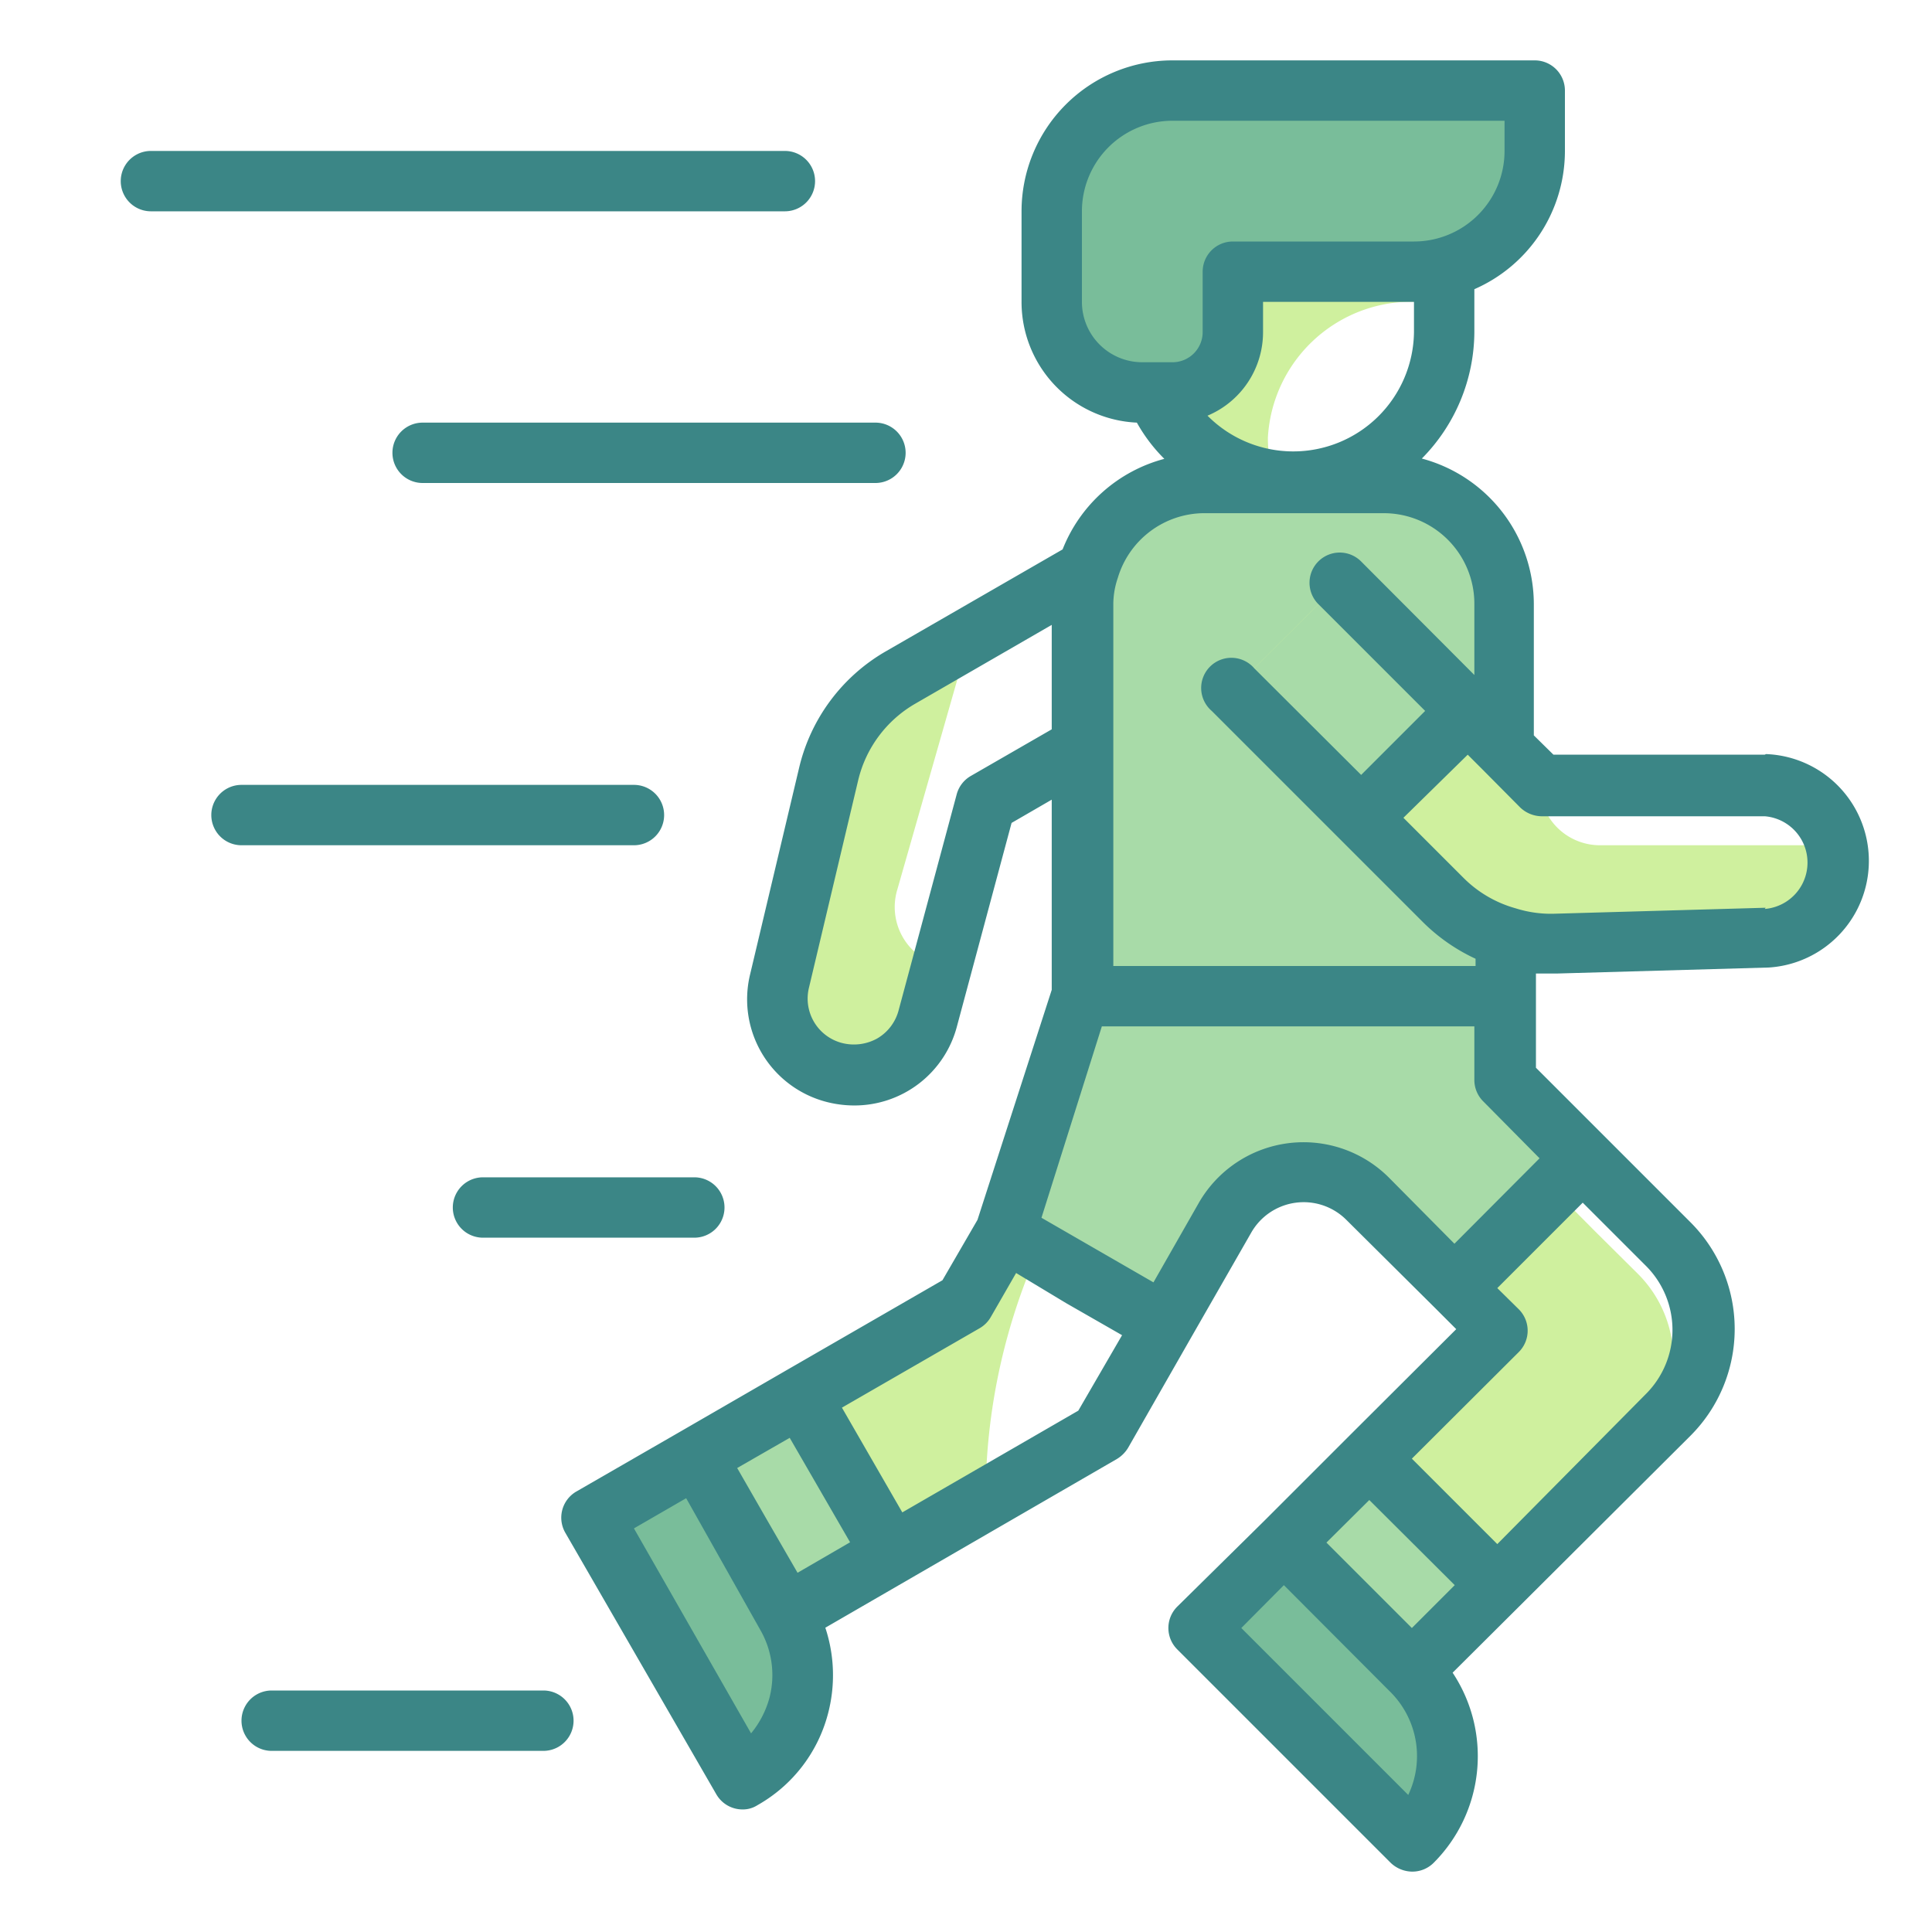 <?xml version="1.0"?>
<svg xmlns="http://www.w3.org/2000/svg" id="Layer_17" data-name="Layer 17" viewBox="0 0 64 64" width="512" height="512"><title>Running icon</title><desc>Running icon for website, application, printing, document, poster design, etc.</desc><g id="Flat_copy_2" data-name="Flat copy 2"><path d="M54.26,42.2l-1.42-1.41-1.41-1.42-3.24,3.25L49.6,44,42.53,51.1l4.24,4.24,7.07-7.07,1.42-1.41-1,1A4,4,0,0,0,54.26,42.2Z" style="fill:#cff09e"/><path d="M34.23,41.8l.16-.37L33.3,40.8,32,43.13l-8.89,5.14,3,5.19,6.54-3.77A20.26,20.26,0,0,1,34.23,41.8Z" style="fill:#cff09e"/><path d="M49.84,24.77V20a4,4,0,0,0-4-4h-6a4,4,0,0,0-4,4V33h14V31" style="fill:#a8dba8"/><path d="M42.65,51.05h4a0,0,0,0,1,0,0v6a4,4,0,0,1-4,4h0a0,0,0,0,1,0,0v-10a0,0,0,0,1,0,0Z" transform="translate(-26.56 47.99) rotate(-45)" style="fill:#79bd9a"/><rect x="44.06" y="48.81" width="4" height="6" transform="translate(-23.14 47.75) rotate(-45)" style="fill:#a8dba8"/><path d="M21.83,48.6h4a0,0,0,0,1,0,0v6a4,4,0,0,1-4,4h0a0,0,0,0,1,0,0v-10A0,0,0,0,1,21.83,48.6Z" transform="translate(-23.61 19.09) rotate(-30)" style="fill:#79bd9a"/><rect x="23.29" y="47.87" width="6" height="4" transform="translate(56.33 2.17) rotate(60)" style="fill:#a8dba8"/><path d="M49.84,35.79V33h-14L33.3,40.8l5.23,3,2-3.49a3,3,0,0,1,4.72-.64l2.94,2.93,4.24-4.25Z" style="fill:#a8dba8"/><path d="M60.94,28H53a2,2,0,0,1-2-2h.07l-6.69-6.69-3.54,3.53,7,7a5,5,0,0,0,3.67,1.46l7.06-.2A2.53,2.53,0,0,0,61,28.54,2.35,2.35,0,0,0,60.94,28Z" style="fill:#cff09e"/><polyline points="44.38 19.31 48.62 23.55 45.09 27.09 40.84 22.84" style="fill:#a8dba8"/><path d="M42,14.5A4.77,4.77,0,0,1,47,10a4.6,4.6,0,0,1,.84.08V8.86a4.09,4.09,0,0,1-1,.14h-6v2a2,2,0,0,1-2,2h-.57a5,5,0,0,0,4,3A4.22,4.22,0,0,1,42,14.5Z" style="fill:#cff09e"/><path d="M38.84,3a4,4,0,0,0-4,4v3a3,3,0,0,0,3,3h1a2,2,0,0,0,2-2V9h6a4,4,0,0,0,4-4V3Z" style="fill:#79bd9a"/><path d="M29.73,29.45l2.38-8.33-2.29,1.32a5,5,0,0,0-2.36,3.17l-1.64,6.87a2.54,2.54,0,0,0,4.92,1.24L31.21,32A2,2,0,0,1,29.73,29.45Z" style="fill:#cff09e"/></g><g id="Stroke_Close_Final_copy_2" data-name="Stroke Close Final copy 2"><path d="M58.46,25h-7l-.65-.64V20a5,5,0,0,0-3.71-4.81A6,6,0,0,0,48.84,11V9.58a5,5,0,0,0,3-4.58V3a1,1,0,0,0-1-1h-12a5,5,0,0,0-5,5v3a4,4,0,0,0,3.82,4,5.42,5.42,0,0,0,.91,1.2,5,5,0,0,0-3.37,3l-5.88,3.39a6.06,6.06,0,0,0-2.84,3.81l-1.63,6.87a3.51,3.51,0,0,0,2.52,4.23,3.69,3.69,0,0,0,.92.12A3.51,3.51,0,0,0,31.7,34l1.81-6.74,1.33-.77v6.3l-2.46,7.62-1.16,2-5.2,3h0l-3.46,2-3.47,2a1,1,0,0,0-.36,1.37l5,8.66a1,1,0,0,0,.87.5.89.89,0,0,0,.49-.14,4.9,4.9,0,0,0,2.33-3,5,5,0,0,0-.08-2.88L37,48.33a1.09,1.09,0,0,0,.37-.37l2.08-3.64,2-3.49a2,2,0,0,1,3.14-.43l2.94,2.92.71.71-3.54,3.53-2.83,2.83L39,53.22a1,1,0,0,0,0,1.42l7.07,7.07a1.05,1.05,0,0,0,.71.29,1,1,0,0,0,.71-.29,5,5,0,0,0,.63-6.3l2.2-2.19L56,47.56a5,5,0,0,0,0-7.07l-2.82-2.82-2.3-2.3V32.25l.5,0h.17l7.05-.2a3.54,3.54,0,0,0-.1-7.07ZM46.84,11A4,4,0,0,1,40,13.77,3,3,0,0,0,41.84,11V10h5Zm-11-1V7a3,3,0,0,1,3-3h11V5a3,3,0,0,1-3,3h-6a1,1,0,0,0-1,1v2a1,1,0,0,1-1,1h-1A2,2,0,0,1,35.84,10Zm4,7h6a3,3,0,0,1,3,3v2.36L45.09,18.6a1,1,0,0,0-1.42,0,1,1,0,0,0,0,1.41l3.54,3.54-2.12,2.12-3.54-3.53a1,1,0,1,0-1.41,1.41l7,7a6.12,6.12,0,0,0,1.74,1.21V32h-12V20a2.72,2.72,0,0,1,.15-.86s0,0,0,0A3,3,0,0,1,39.84,17Zm-7.69,8.71a1,1,0,0,0-.46.61l-1.92,7.14a1.53,1.53,0,0,1-.71.94,1.59,1.59,0,0,1-1.17.15,1.52,1.52,0,0,1-1.09-1.84l1.63-6.87a4,4,0,0,1,1.89-2.53l4.52-2.61v3.46ZM26.42,52.1l-1-1.73-1-1.74,1.74-1,2,3.46Zm-.93,4.14a3.16,3.16,0,0,1-.61,1.18L21,50.63l1.73-1L25.19,54A3,3,0,0,1,25.49,56.24Zm10.23-9.51L29.89,50.1l-2-3.47L32.45,44a1,1,0,0,0,.37-.37l.84-1.46,1.66,1,1.85,1.06ZM46.65,59.46l-5.53-5.53,1.41-1.42,3.53,3.54A3,3,0,0,1,46.65,59.46Zm.12-5.53L43.94,51.1l1.42-1.41,2.83,2.82Zm7.78-7.78-4.95,5-2.83-2.83,3.54-3.53a1,1,0,0,0,0-1.42l-.71-.7,2.83-2.83,2.12,2.12A3,3,0,0,1,54.55,46.15ZM51,38.37,48.18,41.2,46,39a4,4,0,0,0-6.29.85l-1.5,2.63L34.5,40.34l2-6.34H48.84v1.79a1,1,0,0,0,.3.7Zm7.49-8.3-7.06.2a3.88,3.88,0,0,1-1.22-.18h0a3.93,3.93,0,0,1-1.72-1l-2-2L48.62,25l.52.52h0l1.22,1.23a1.05,1.05,0,0,0,.71.29h7.39a1.54,1.54,0,0,1,0,3.07Z" style="fill:#3b8686"/><path d="M27,6a1,1,0,0,0-1-1H5A1,1,0,0,0,5,7H26A1,1,0,0,0,27,6Z" style="fill:#3b8686"/><path d="M13,15a1,1,0,0,0,1,1H29a1,1,0,0,0,0-2H14A1,1,0,0,0,13,15Z" style="fill:#3b8686"/><path d="M21,28a1,1,0,0,0,0-2H8a1,1,0,0,0,0,2Z" style="fill:#3b8686"/><path d="M16,39a1,1,0,0,0,0,2h7a1,1,0,0,0,0-2Z" style="fill:#3b8686"/><path d="M18,56H9a1,1,0,0,0,0,2h9a1,1,0,0,0,0-2Z" style="fill:#3b8686"/></g></svg>
